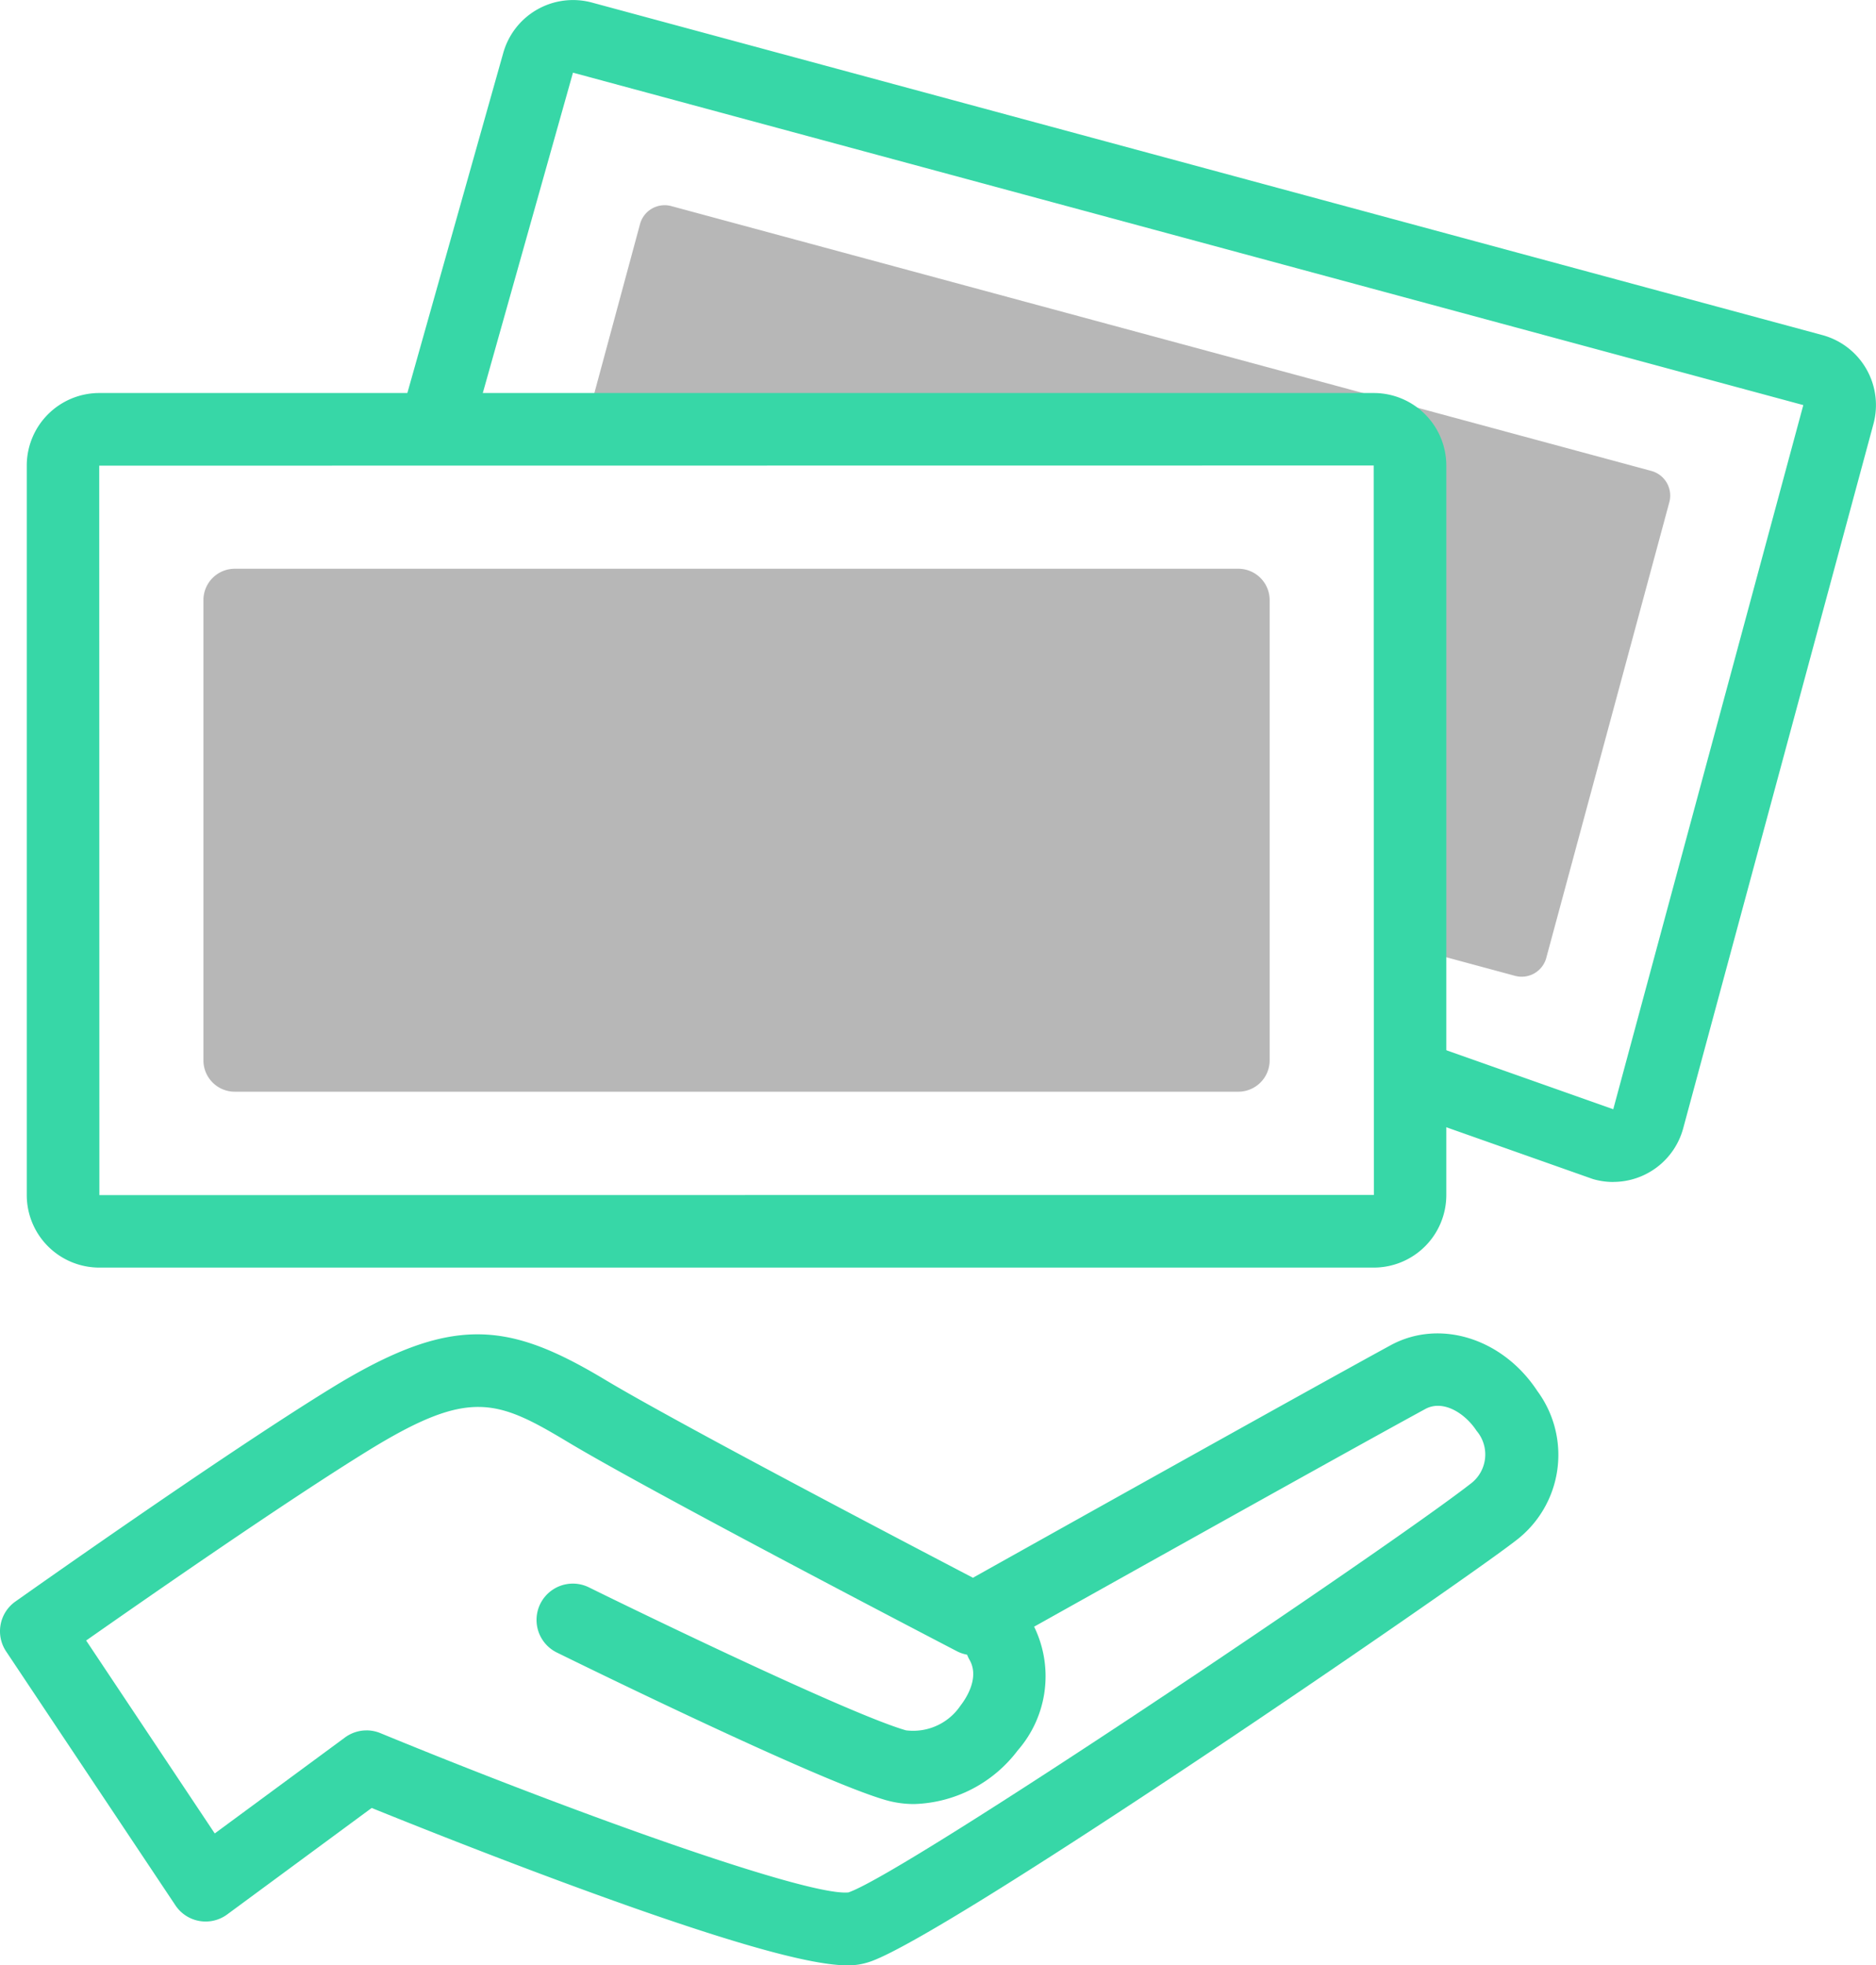 <svg xmlns="http://www.w3.org/2000/svg" width="127.796" height="133.853" viewBox="0 0 127.796 133.853">
  <g id="グループ_25867" data-name="グループ 25867" transform="translate(0 0)">
    <g id="グループ_25868" data-name="グループ 25868" transform="translate(0 0)">
      <path id="パス_67988" data-name="パス 67988" d="M152.05,84.014V51.1L95.775,47.57l3.49-12.915a1.736,1.736,0,0,1,2.129-1.223l66.765,18.039a1.737,1.737,0,0,1,1.223,2.13L161,84.633a1.736,1.736,0,0,1-2.13,1.223Z" transform="translate(-55.665 -19.396)" fill="#b7b7b7"/>
      <path id="パス_67989" data-name="パス 67989" d="M35.227,92.5h68.36a2.136,2.136,0,0,1,2.136,2.136v31.345a2.136,2.136,0,0,1-2.136,2.136H35.227a2.136,2.136,0,0,1-2.136-2.136V94.64A2.136,2.136,0,0,1,35.227,92.5" transform="translate(-19.233 -53.765)" fill="#b7b7b7"/>
      <g id="グループ_25869" data-name="グループ 25869">
        <path id="パス_67990" data-name="パス 67990" d="M148.283,80.5a4.958,4.958,0,0,1-1.3-.173c-.06-.016-.12-.035-.178-.056l-11.832-4.18a2.473,2.473,0,0,1,1.648-4.664l11.655,4.118,12.946-47.956L77.41,4.949,70.887,28.117a2.473,2.473,0,0,1-4.761-1.343L72.655,3.625A4.936,4.936,0,0,1,78.7.174l83.822,22.648A4.937,4.937,0,0,1,166,28.875L153.04,76.845a4.942,4.942,0,0,1-4.757,3.651" transform="translate(-38.378 0)" fill="#37d7a7"/>
        <path id="パス_67991" data-name="パス 67991" d="M96.119,123.478H9.291a4.942,4.942,0,0,1-4.937-4.937V68.852a4.943,4.943,0,0,1,4.937-4.937H96.119a4.943,4.943,0,0,1,4.937,4.937v49.689a4.943,4.943,0,0,1-4.937,4.937m-.01-54.626-86.818.01.01,49.68,86.82-.01Z" transform="translate(-2.531 -37.148)" fill="#37d7a7"/>
        <path id="パス_67992" data-name="パス 67992" d="M57.747,259.885c-1.912,0-6.268-.837-18.418-5.3-5.885-2.16-11.543-4.422-14.01-5.42l-9.843,7.252a2.473,2.473,0,0,1-3.525-.619L.415,238.5a2.474,2.474,0,0,1,.628-3.39c.568-.4,13.995-9.905,21.475-14.508,8.257-5.082,12.083-4.573,18.719-.591,4.846,2.908,20.588,11.15,25.043,13.475,4.807-2.691,23.065-12.9,28.451-15.834,3.342-1.819,7.64-.476,10,3.123A7.326,7.326,0,0,1,103.2,231c-3.823,2.973-39.263,27.307-44.1,28.688a4.333,4.333,0,0,1-1.354.193m-32.779-16a2.466,2.466,0,0,1,.941.186c13.221,5.443,29.115,11.13,31.887,10.85,3.891-1.314,36.666-23.385,42.367-27.82a2.488,2.488,0,0,0,.426-3.616c-.793-1.212-2.286-2.144-3.494-1.488-6.164,3.354-29.332,16.328-29.565,16.458a2.474,2.474,0,0,1-2.349.036c-.843-.438-20.722-10.779-26.489-14.239-4.873-2.924-6.74-3.648-13.582.562C19.437,228.305,9.952,234.9,5.869,237.761l8.76,13.14,8.872-6.537a2.475,2.475,0,0,1,1.467-.482" transform="translate(0 -126.032)" fill="#37d7a7"/>
        <path id="パス_67993" data-name="パス 67993" d="M113,272.55a6.984,6.984,0,0,1-1.924-.265c-4.733-1.352-21.7-9.7-22.423-10.056a2.473,2.473,0,0,1,2.186-4.437c4.795,2.362,18.021,8.716,21.6,9.738a3.888,3.888,0,0,0,3.715-1.685c.325-.415,1.33-1.865.617-3.113a2.474,2.474,0,0,1,4.3-2.455,7.679,7.679,0,0,1-1.019,8.62A9.173,9.173,0,0,1,113,272.55" transform="translate(-50.723 -149.684)" fill="#37d7a7"/>
      </g>
    </g>
  </g>
</svg>
